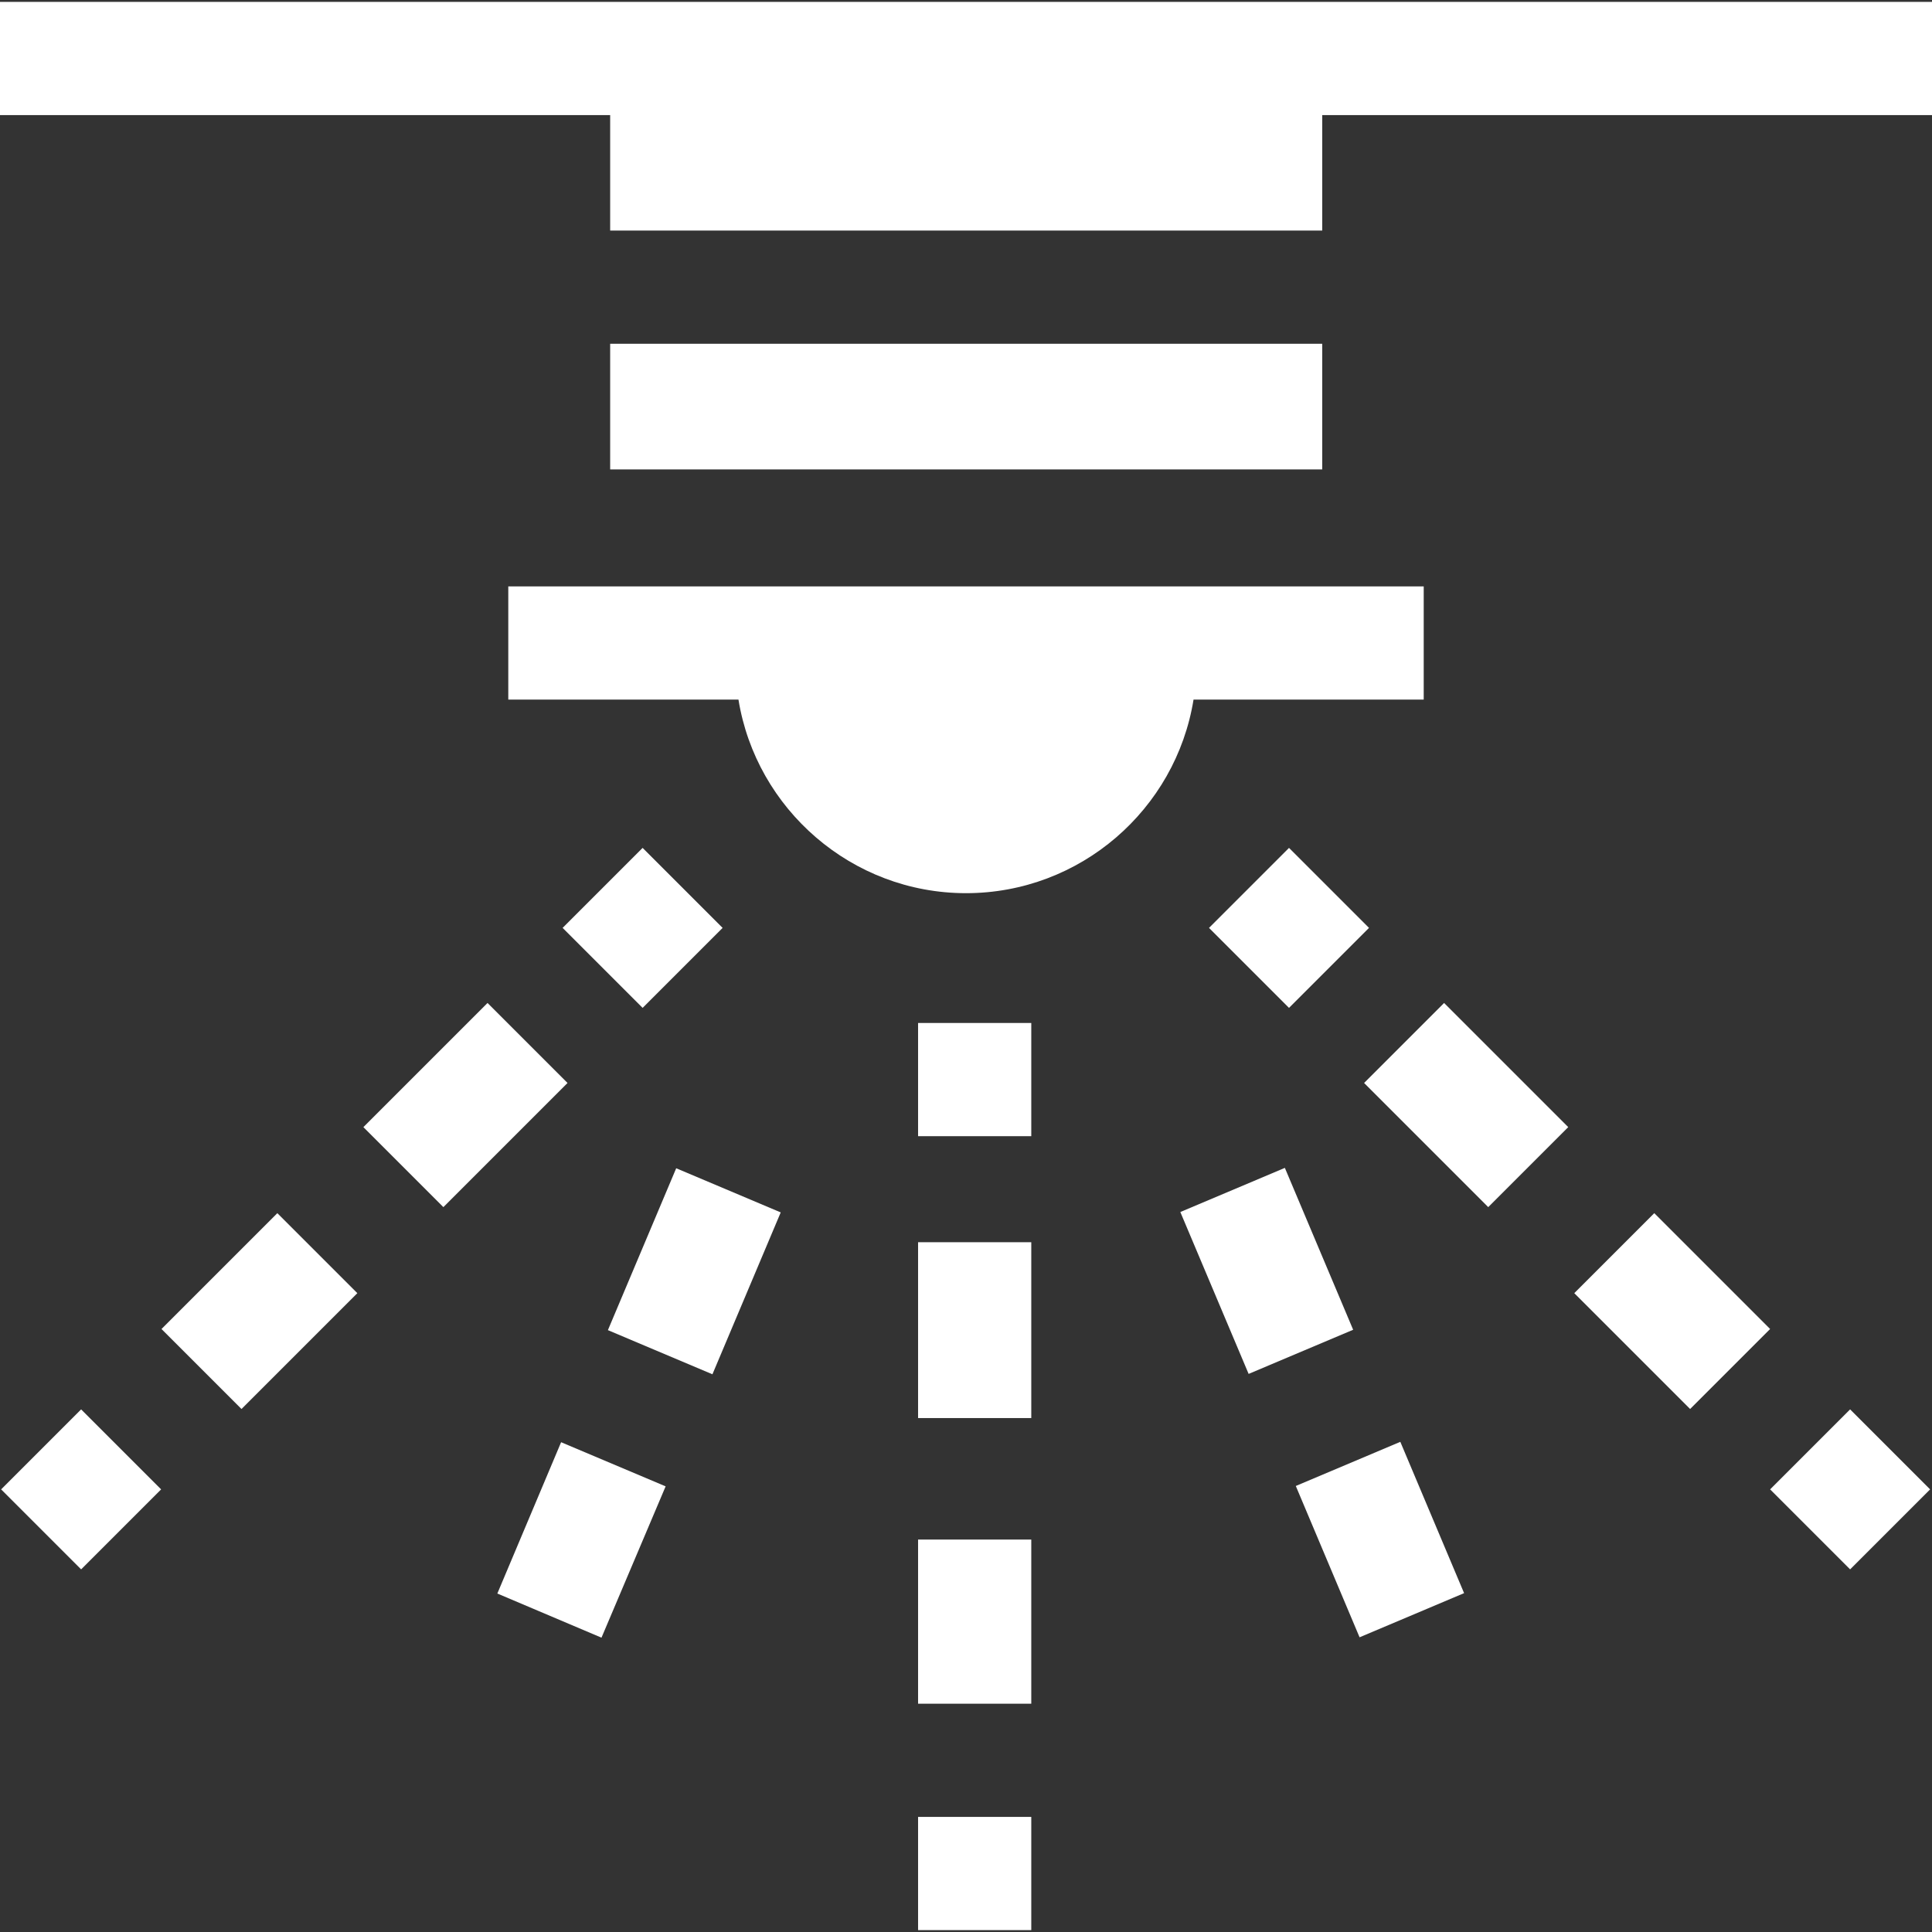 <?xml version="1.0" encoding="utf-8"?>
<!-- Generator: Adobe Illustrator 24.3.0, SVG Export Plug-In . SVG Version: 6.00 Build 0)  -->
<svg version="1.1" id="Capa_1" xmlns="http://www.w3.org/2000/svg" xmlns:xlink="http://www.w3.org/1999/xlink" x="0px" y="0px"
	 viewBox="0 0 512 512" style="enable-background:new 0 0 512 512;" xml:space="preserve">
<rect x="0" y="0" width="512" height="512" fill="#333333" stroke="none"/>
<style type="text/css">
	.st0{fill:#FFFFFF;}
</style>
<g>
	<path class="st0" d="M350.3,0.5H161.7H0v30h161.7v30.6h188.7V30.5H512v-30L350.3,0.5z"/>
	<path class="st0" d="M161.7,91.1h188.7v33.3H161.7V91.1z"/>
	<path class="st0" d="M377.3,185.4v-30H134.7v30h61c4.7,29,30,51.3,60.3,51.3s55.6-22.2,60.3-51.3H377.3z"/>
	<path class="st0" d="M243.3,271.1h30v30h-30V271.1z"/>
	<path class="st0" d="M243.3,481.5h30v30h-30V481.5z"/>
	<path class="st0" d="M243.3,408h30v43.5h-30V408z"/>
	<path class="st0" d="M243.3,329.2h30v46.6h-30V329.2z"/>
	<path class="st0" d="M149.1,245.9l21.2-21.2l21.2,21.2l-21.2,21.2L149.1,245.9z"/>
	<path class="st0" d="M0.3,394.7l21.2-21.2l21.2,21.2l-21.2,21.2L0.3,394.7z"/>
	<path class="st0" d="M42.8,352.2l30.7-30.7l21.2,21.2L64,373.4L42.8,352.2z"/>
	<path class="st0" d="M96.3,298.7l32.9-32.9l21.2,21.2l-32.9,32.9L96.3,298.7z"/>
	<path class="st0" d="M131.8,422.3l16.9-40.1l27.7,11.7L159.4,434L131.8,422.3z"/>
	<path class="st0" d="M161.1,352.5l18.1-42.9l27.7,11.7l-18.1,42.9L161.1,352.5z"/>
	<path class="st0" d="M343.4,393.8l27.7-11.7l16.9,40.1l-27.7,11.7L343.4,393.8z"/>
	<path class="st0" d="M312.8,321.2l27.7-11.7l18.1,42.9l-27.7,11.7L312.8,321.2z"/>
	<path class="st0" d="M320.4,245.9l21.2-21.2l21.2,21.2l-21.2,21.2L320.4,245.9z"/>
	<path class="st0" d="M469.1,394.7l21.2-21.2l21.2,21.2l-21.2,21.2L469.1,394.7z"/>
	<path class="st0" d="M417.2,342.7l21.2-21.2l30.7,30.7l-21.2,21.2L417.2,342.7z"/>
	<path class="st0" d="M361.5,287l21.2-21.2l32.9,32.9l-21.2,21.2L361.5,287z"/>
</g>
</svg>
